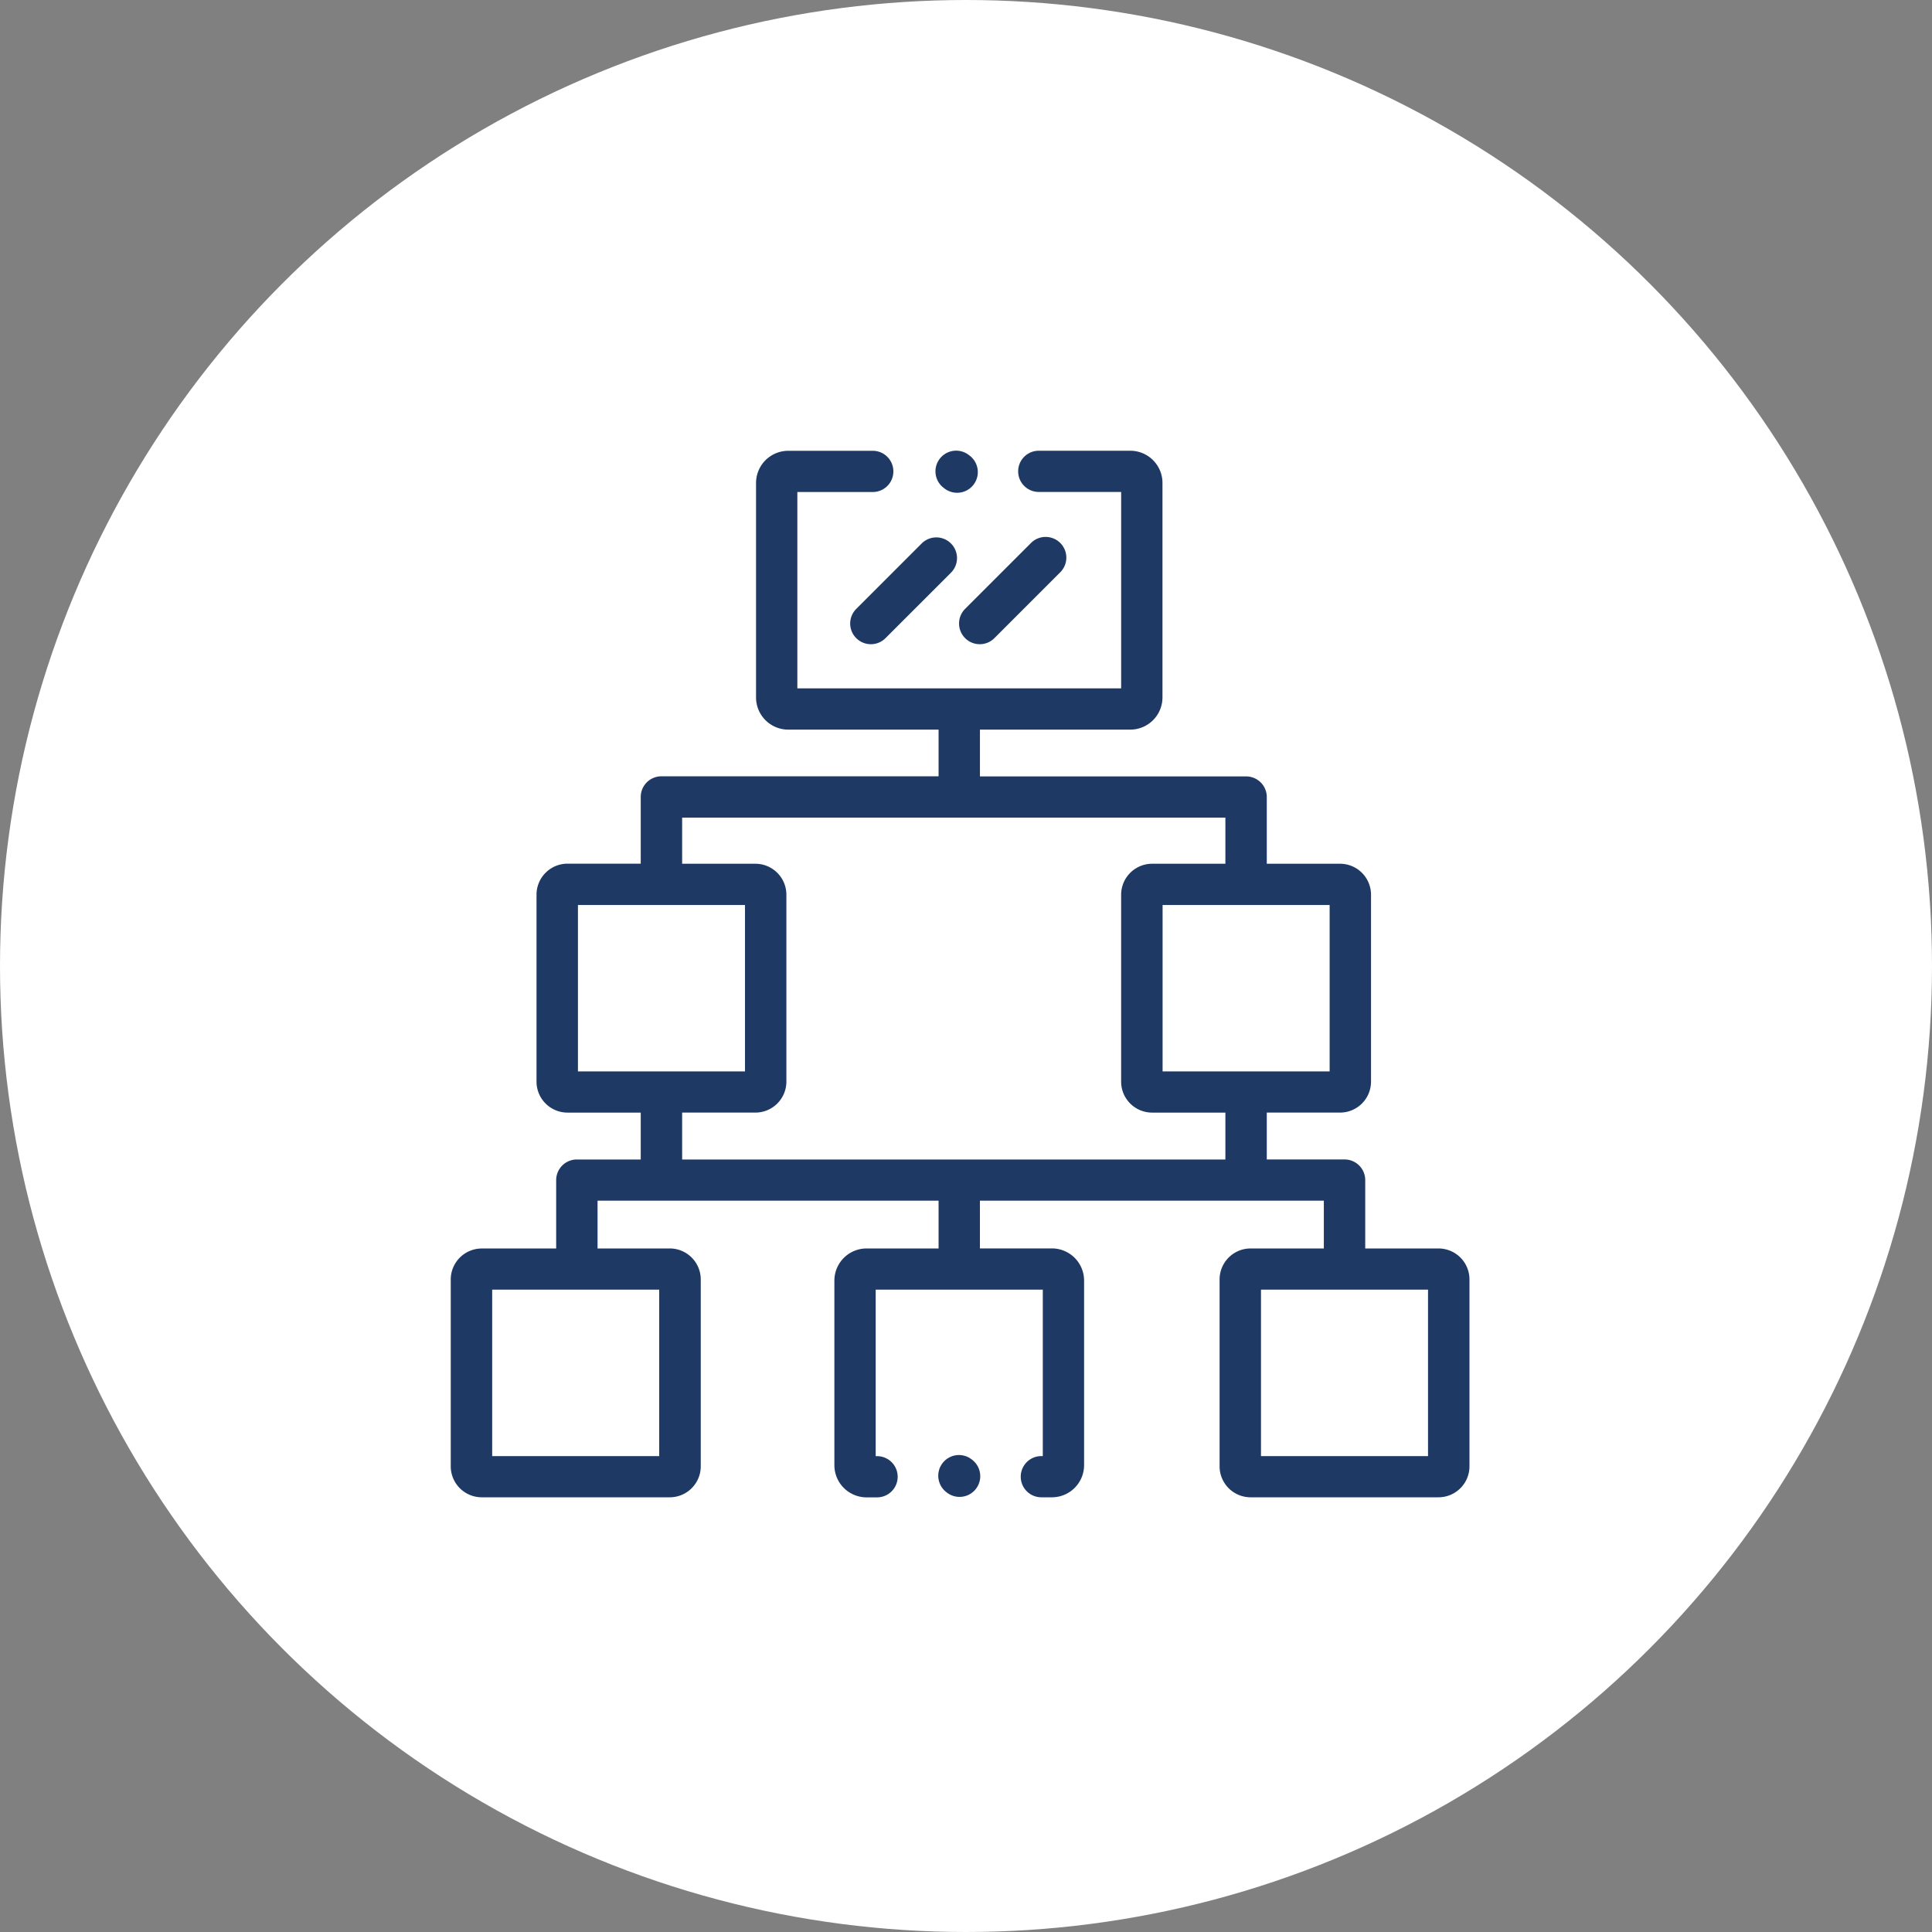 <svg xmlns="http://www.w3.org/2000/svg" width="120" height="120" viewBox="0 0 120 120">
  <rect x="0" y="0" width="120" height="120" fill="#808080" stroke="none"/>
  <g id="ic_modular_system" data-name="ic_modular system" transform="translate(-740 -3688)">
    <g id="Group_163300" data-name="Group 163300" transform="translate(448 1249)">
      <g id="Group_162574" data-name="Group 162574" transform="translate(-445 669)">
        <g id="Group_162560" data-name="Group 162560" transform="translate(303 -12)">
          <g id="Group_162559" data-name="Group 162559">
            <circle id="Ellipse_3227" data-name="Ellipse 3227" cx="60" cy="60" r="60" transform="translate(434 1782)" fill="#fff"/>
          </g>
        </g>
      </g>
    </g>
    <g id="module" transform="translate(768.497 3715.918)">
      <path id="Path_73744" data-name="Path 73744" d="M242.635,58.968a1.285,1.285,0,0,0,1.817,0l4.065-4.064a1.285,1.285,0,0,0-1.817-1.818l-4.065,4.065A1.285,1.285,0,0,0,242.635,58.968Zm0,0" transform="translate(-217.949 -47.249)" fill="#1f3965"/>
      <path id="Path_73745" data-name="Path 73745" d="M308.816,58.968a1.285,1.285,0,0,0,1.817,0L314.7,54.9a1.286,1.286,0,1,0-1.818-1.818l-4.065,4.065a1.285,1.285,0,0,0,0,1.821Zm0,0" transform="translate(-277.367 -47.249)" fill="#1f3965"/>
      <path id="Path_73746" data-name="Path 73746" d="M60.847,49.626H56.3V45.378a1.283,1.283,0,0,0-1.285-1.28h-4.83V41.187h4.547a1.926,1.926,0,0,0,1.928-1.92V27.651a1.926,1.926,0,0,0-1.928-1.92H50.185V21.586a1.283,1.283,0,0,0-1.285-1.28H32.369V17.4h9.337a2,2,0,0,0,2-2V2.078a2,2,0,0,0-2-2H36.023a1.28,1.28,0,0,0,0,2.56H41.14v12.2H21.028V2.642h4.684a1.28,1.28,0,0,0,0-2.56h-5.25a2,2,0,0,0-2,2V15.4a2,2,0,0,0,2,2H29.8v2.9H12.587A1.283,1.283,0,0,0,11.3,21.58v4.146H6.755a1.926,1.926,0,0,0-1.928,1.92V39.268a1.925,1.925,0,0,0,1.928,1.92H11.3V44.1H7.333a1.283,1.283,0,0,0-1.285,1.28v4.249H1.431A1.926,1.926,0,0,0-.5,51.546V63.162a1.926,1.926,0,0,0,1.928,1.92H13.1a1.926,1.926,0,0,0,1.928-1.92V51.546a1.926,1.926,0,0,0-1.928-1.92H8.618V46.657H29.8v2.969H25.328a2,2,0,0,0-2,2v11.46a2,2,0,0,0,2,2h.651a1.28,1.28,0,1,0,0-2.56h-.085V52.186H36.273V62.522h-.09a1.28,1.28,0,0,0,0,2.56h.655a2,2,0,0,0,2-2V51.623a2,2,0,0,0-2-2h-4.47V46.657H53.729v2.969H49.182a1.926,1.926,0,0,0-1.928,1.92V63.162a1.926,1.926,0,0,0,1.928,1.92H60.847a1.926,1.926,0,0,0,1.928-1.92V51.546a1.926,1.926,0,0,0-1.928-1.92Zm-48.4,2.56V62.522H2.073V52.186ZM7.4,38.628V28.292H17.776V38.628ZM47.614,44.1H13.872V41.187h4.547a1.926,1.926,0,0,0,1.928-1.92V27.651a1.926,1.926,0,0,0-1.928-1.92H13.872V22.865H47.614v2.866H43.067a1.926,1.926,0,0,0-1.928,1.92V39.268a1.925,1.925,0,0,0,1.928,1.92h4.547Zm-3.9-5.47V28.292H54.089V38.628ZM60.2,62.522H49.825V52.186H60.2Zm0,0" fill="#1f3965"/>
      <path id="Path_73747" data-name="Path 73747" d="M294.707,2.392l.038.028A1.285,1.285,0,1,0,296.3.374l-.038-.029a1.285,1.285,0,1,0-1.555,2.046Zm0,0" transform="translate(-264.582 -0.001)" fill="#1f3965"/>
      <path id="Path_73748" data-name="Path 73748" d="M297.893,613.4l-.037-.028a1.285,1.285,0,0,0-1.555,2.047l.037.029a1.285,1.285,0,0,0,1.555-2.047Zm0,0" transform="translate(-266.013 -550.653)" fill="#1f3965"/>
    </g>
  </g>
</svg>
